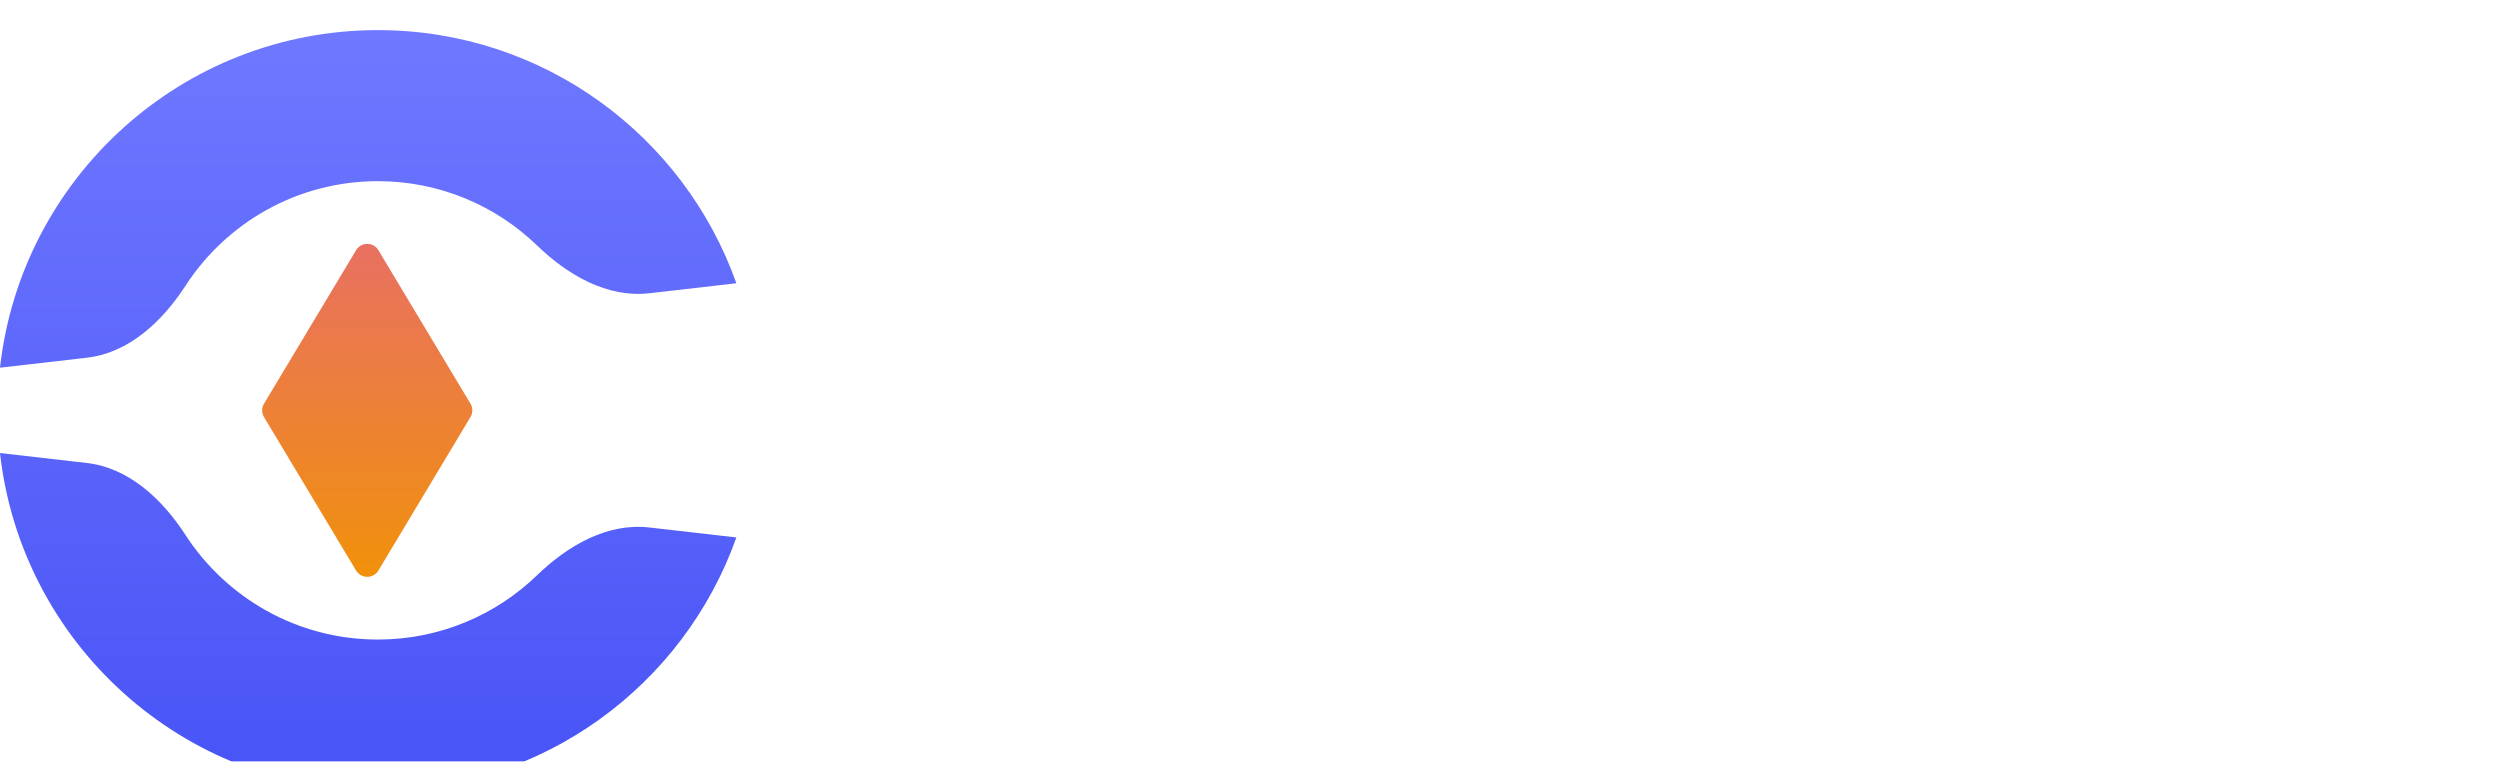 <svg width="151" height="46" viewBox="0 0 151 46" fill="none" xmlns="http://www.w3.org/2000/svg">
<g filter="url(#filter0_i_104_722)">
<path d="M21.508 13.293C21.813 12.784 22.55 12.784 22.855 13.293L28.417 22.563C28.566 22.811 28.566 23.122 28.417 23.371L22.855 32.641C22.55 33.149 21.813 33.149 21.508 32.641L15.946 23.371C15.797 23.122 15.797 22.811 15.946 22.563L21.508 13.293Z" fill="url(#paint0_linear_104_722)"/>
</g>
<g filter="url(#filter1_i_104_722)">
<path fill-rule="evenodd" clip-rule="evenodd" d="M39.222 30.041C36.671 29.748 34.285 31.143 32.438 32.926C29.948 35.331 26.558 36.81 22.824 36.81C17.956 36.81 13.675 34.297 11.207 30.498C9.806 28.342 7.796 26.438 5.242 26.145L0 25.544C1.281 37.015 11.011 45.934 22.824 45.934C32.816 45.934 41.317 39.553 44.476 30.643L39.222 30.041ZM5.242 19.788C7.796 19.495 9.806 17.591 11.207 15.435C13.675 11.636 17.956 9.124 22.824 9.124C26.558 9.124 29.948 10.603 32.438 13.007C34.285 14.791 36.671 16.185 39.222 15.893L44.476 15.29C41.317 6.381 32.816 0 22.824 0C11.011 0 1.281 8.918 0 20.389L5.242 19.788Z" fill="url(#paint1_linear_104_722)"/>
</g>
<path d="M63.201 31.385C61.749 31.385 60.502 31.135 59.461 30.637C58.419 30.123 57.569 29.456 56.909 28.635C56.249 27.799 55.757 26.904 55.435 25.951C55.127 24.983 54.973 24.044 54.973 23.135V22.651C54.973 21.653 55.134 20.671 55.457 19.703C55.779 18.72 56.271 17.833 56.931 17.041C57.605 16.249 58.449 15.618 59.461 15.149C60.487 14.665 61.697 14.423 63.091 14.423C64.543 14.423 65.826 14.694 66.941 15.237C68.055 15.779 68.943 16.535 69.603 17.503C70.277 18.456 70.673 19.578 70.791 20.869H67.161C67.058 20.223 66.823 19.673 66.457 19.219C66.09 18.764 65.613 18.412 65.027 18.163C64.455 17.913 63.809 17.789 63.091 17.789C62.372 17.789 61.734 17.913 61.177 18.163C60.619 18.412 60.15 18.764 59.769 19.219C59.402 19.673 59.116 20.216 58.911 20.847C58.72 21.463 58.625 22.152 58.625 22.915C58.625 23.663 58.72 24.352 58.911 24.983C59.116 25.599 59.409 26.141 59.791 26.611C60.187 27.065 60.671 27.417 61.243 27.667C61.815 27.901 62.467 28.019 63.201 28.019C64.315 28.019 65.254 27.747 66.017 27.205C66.794 26.662 67.263 25.914 67.425 24.961H71.033C70.901 26.134 70.505 27.212 69.845 28.195C69.199 29.163 68.312 29.94 67.183 30.527C66.068 31.099 64.741 31.385 63.201 31.385ZM73.228 30.967V18.911H76.022V24.081H75.956C75.956 22.379 76.316 21.067 77.034 20.143C77.768 19.219 78.824 18.757 80.202 18.757H80.664V21.793H79.784C78.816 21.793 78.068 22.057 77.54 22.585C77.012 23.098 76.748 23.846 76.748 24.829V30.967H73.228ZM82.7 35.741V32.749H85.208C85.589 32.749 85.912 32.697 86.176 32.595C86.44 32.507 86.653 32.353 86.814 32.133C86.975 31.913 87.107 31.612 87.21 31.231L90.18 18.911H93.524L90.158 31.935C89.923 32.873 89.593 33.621 89.168 34.179C88.757 34.736 88.2 35.132 87.496 35.367C86.807 35.616 85.927 35.741 84.856 35.741H82.7ZM86.484 30.703V27.953H89.036V30.703H86.484ZM85.032 30.703L81.336 18.911H84.878L88.376 30.703H85.032ZM95.379 35.367V18.911H98.173V24.125L97.799 24.103C97.858 22.9 98.107 21.888 98.547 21.067C98.987 20.231 99.581 19.607 100.329 19.197C101.077 18.771 101.92 18.559 102.859 18.559C103.695 18.559 104.45 18.713 105.125 19.021C105.814 19.329 106.401 19.761 106.885 20.319C107.383 20.861 107.757 21.507 108.007 22.255C108.271 22.988 108.403 23.795 108.403 24.675V25.181C108.403 26.046 108.278 26.86 108.029 27.623C107.779 28.371 107.413 29.023 106.929 29.581C106.459 30.138 105.88 30.578 105.191 30.901C104.516 31.209 103.739 31.363 102.859 31.363C101.949 31.363 101.128 31.179 100.395 30.813C99.676 30.431 99.097 29.859 98.657 29.097C98.217 28.319 97.975 27.337 97.931 26.149L98.899 27.469V35.367H95.379ZM101.869 28.415C102.47 28.415 102.991 28.268 103.431 27.975C103.885 27.681 104.237 27.271 104.487 26.743C104.736 26.215 104.861 25.606 104.861 24.917C104.861 24.227 104.736 23.626 104.487 23.113C104.237 22.599 103.893 22.203 103.453 21.925C103.013 21.631 102.485 21.485 101.869 21.485C101.341 21.485 100.842 21.609 100.373 21.859C99.903 22.108 99.522 22.467 99.229 22.937C98.95 23.391 98.811 23.949 98.811 24.609V25.423C98.811 26.053 98.957 26.596 99.251 27.051C99.559 27.491 99.948 27.828 100.417 28.063C100.886 28.297 101.37 28.415 101.869 28.415ZM116.238 31.341C115.284 31.341 114.448 31.165 113.73 30.813C113.026 30.461 112.432 29.991 111.948 29.405C111.478 28.818 111.126 28.165 110.892 27.447C110.657 26.728 110.54 26.002 110.54 25.269V25.049C110.54 24.301 110.657 23.567 110.892 22.849C111.126 22.13 111.478 21.492 111.948 20.935C112.432 20.363 113.026 19.908 113.73 19.571C114.448 19.233 115.284 19.065 116.238 19.065C117.162 19.065 117.983 19.233 118.702 19.571C119.435 19.908 120.029 20.385 120.484 21.001C120.953 21.602 121.246 22.328 121.364 23.179H120.22C120.088 22.299 119.677 21.573 118.988 21.001C118.298 20.414 117.382 20.121 116.238 20.121C115.226 20.121 114.382 20.348 113.708 20.803C113.033 21.257 112.527 21.866 112.19 22.629C111.867 23.391 111.706 24.235 111.706 25.159C111.706 26.053 111.874 26.889 112.212 27.667C112.549 28.444 113.055 29.075 113.73 29.559C114.404 30.028 115.24 30.263 116.238 30.263C117.015 30.263 117.697 30.123 118.284 29.845C118.885 29.551 119.369 29.17 119.736 28.701C120.102 28.217 120.322 27.689 120.396 27.117H121.54C121.437 27.967 121.144 28.708 120.66 29.339C120.176 29.955 119.552 30.446 118.79 30.813C118.027 31.165 117.176 31.341 116.238 31.341ZM129.45 31.341C128.467 31.341 127.617 31.172 126.898 30.835C126.179 30.483 125.593 30.021 125.138 29.449C124.683 28.862 124.339 28.209 124.104 27.491C123.884 26.757 123.774 26.017 123.774 25.269V25.049C123.774 24.286 123.884 23.553 124.104 22.849C124.339 22.145 124.683 21.507 125.138 20.935C125.607 20.348 126.187 19.893 126.876 19.571C127.58 19.233 128.394 19.065 129.318 19.065C130.491 19.065 131.474 19.329 132.266 19.857C133.073 20.37 133.681 21.045 134.092 21.881C134.503 22.717 134.708 23.597 134.708 24.521V25.313H124.324V24.345H133.938L133.586 24.785C133.586 23.89 133.417 23.091 133.08 22.387C132.757 21.683 132.273 21.133 131.628 20.737C130.997 20.326 130.227 20.121 129.318 20.121C128.335 20.121 127.514 20.348 126.854 20.803C126.194 21.257 125.695 21.866 125.358 22.629C125.035 23.391 124.874 24.235 124.874 25.159C124.874 26.083 125.035 26.933 125.358 27.711C125.695 28.473 126.201 29.097 126.876 29.581C127.551 30.05 128.409 30.285 129.45 30.285C130.565 30.285 131.459 30.028 132.134 29.515C132.823 29.001 133.241 28.385 133.388 27.667H134.532C134.371 28.385 134.063 29.023 133.608 29.581C133.153 30.138 132.574 30.571 131.87 30.879C131.181 31.187 130.374 31.341 129.45 31.341ZM141.912 31.077C141.194 31.077 140.563 30.974 140.02 30.769C139.478 30.549 139.06 30.182 138.766 29.669C138.473 29.155 138.326 28.466 138.326 27.601V15.655H139.47V27.799C139.47 28.503 139.661 29.053 140.042 29.449C140.438 29.83 140.981 30.021 141.67 30.021H143.826V31.077H141.912ZM136.126 20.363V19.417H143.826V20.363H136.126Z" fill="white"/>
<defs>
<filter id="filter0_i_104_722" x="15.834" y="12.911" width="12.695" height="21.93" filterUnits="userSpaceOnUse" color-interpolation-filters="sRGB">
<feFlood flood-opacity="0" result="BackgroundImageFix"/>
<feBlend mode="normal" in="SourceGraphic" in2="BackgroundImageFix" result="shape"/>
<feColorMatrix in="SourceAlpha" type="matrix" values="0 0 0 0 0 0 0 0 0 0 0 0 0 0 0 0 0 0 127 0" result="hardAlpha"/>
<feOffset dy="1.819"/>
<feGaussianBlur stdDeviation="0.91"/>
<feComposite in2="hardAlpha" operator="arithmetic" k2="-1" k3="1"/>
<feColorMatrix type="matrix" values="0 0 0 0 1 0 0 0 0 1 0 0 0 0 1 0 0 0 0.25 0"/>
<feBlend mode="normal" in2="shape" result="effect1_innerShadow_104_722"/>
</filter>
<filter id="filter1_i_104_722" x="0" y="0" width="44.476" height="47.753" filterUnits="userSpaceOnUse" color-interpolation-filters="sRGB">
<feFlood flood-opacity="0" result="BackgroundImageFix"/>
<feBlend mode="normal" in="SourceGraphic" in2="BackgroundImageFix" result="shape"/>
<feColorMatrix in="SourceAlpha" type="matrix" values="0 0 0 0 0 0 0 0 0 0 0 0 0 0 0 0 0 0 127 0" result="hardAlpha"/>
<feOffset dy="1.819"/>
<feGaussianBlur stdDeviation="0.91"/>
<feComposite in2="hardAlpha" operator="arithmetic" k2="-1" k3="1"/>
<feColorMatrix type="matrix" values="0 0 0 0 1 0 0 0 0 1 0 0 0 0 1 0 0 0 0.25 0"/>
<feBlend mode="normal" in2="shape" result="effect1_innerShadow_104_722"/>
</filter>
<linearGradient id="paint0_linear_104_722" x1="22.181" y1="12.17" x2="22.181" y2="33.763" gradientUnits="userSpaceOnUse">
<stop stop-color="#E86F65"/>
<stop offset="1" stop-color="#F19208"/>
</linearGradient>
<linearGradient id="paint1_linear_104_722" x1="22.238" y1="0" x2="22.238" y2="45.934" gradientUnits="userSpaceOnUse">
<stop stop-color="#6F78FF"/>
<stop offset="1" stop-color="#4853F6"/>
</linearGradient>
</defs>
</svg>
